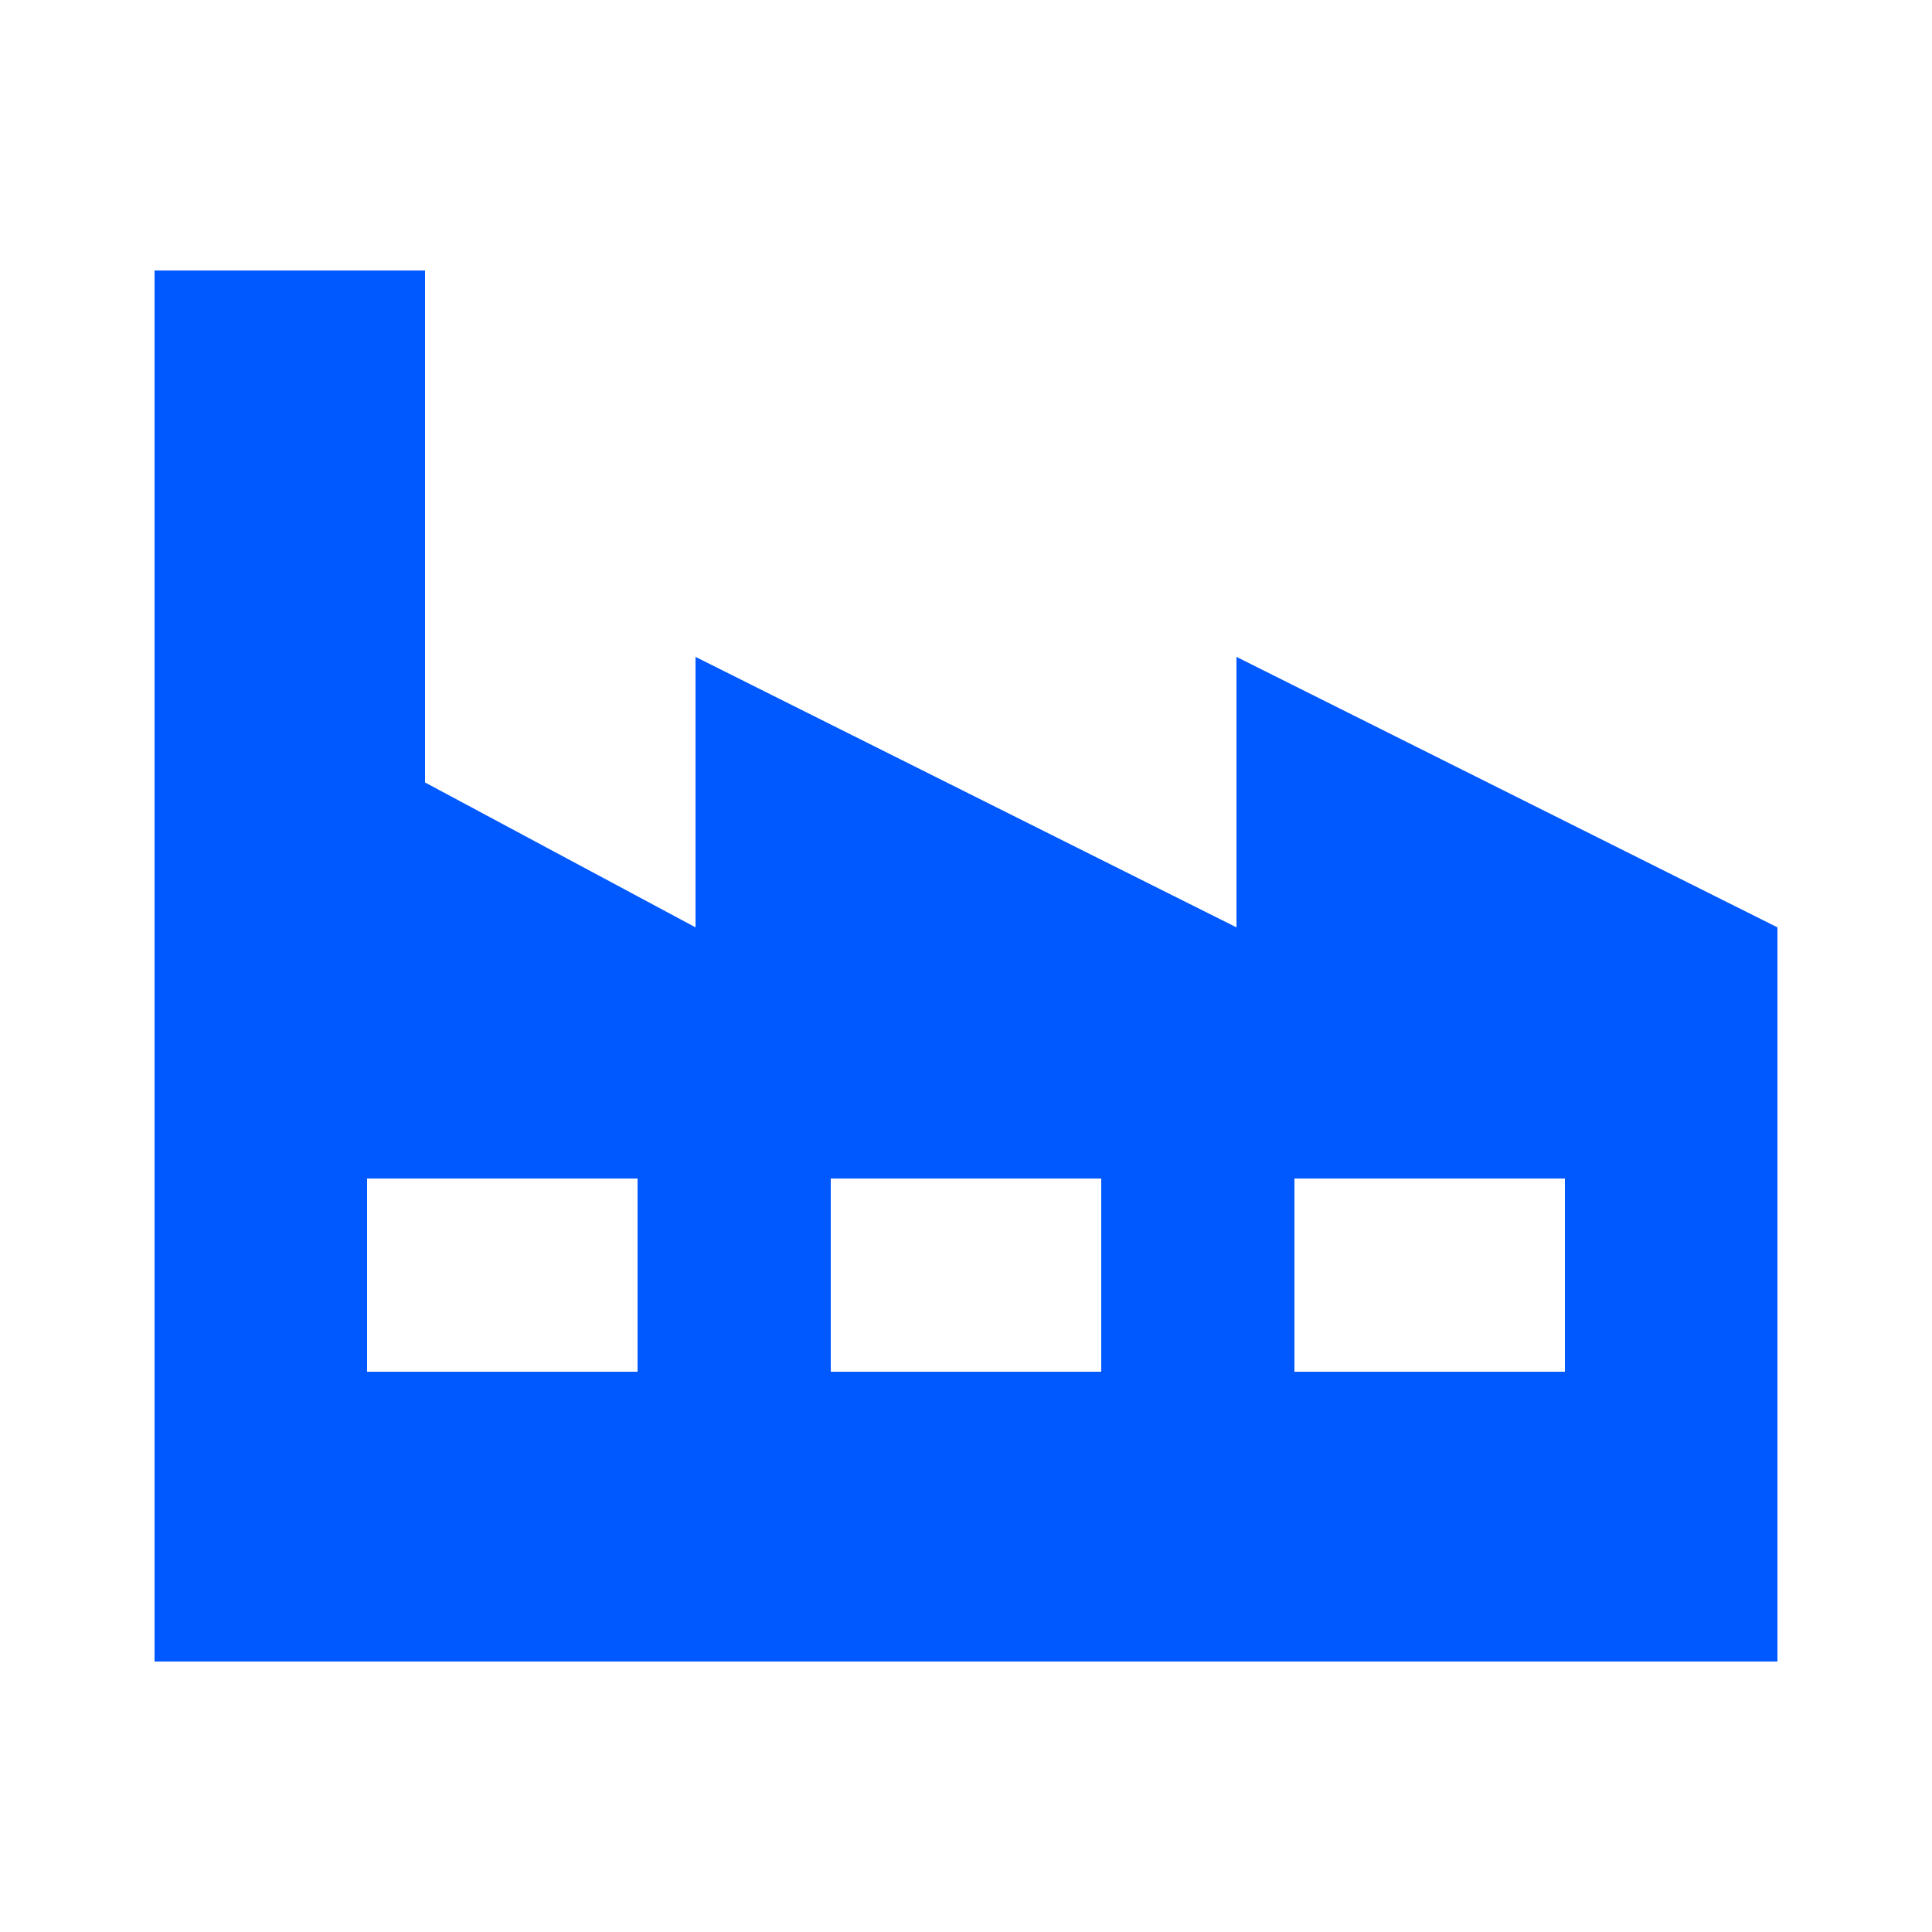 <?xml version="1.0" encoding="UTF-8"?> <svg xmlns="http://www.w3.org/2000/svg" viewBox="0 0 100 100" fill-rule="evenodd"><path d="m22 14v26.5l14 7.5v-14l28 14v-14l28 14v38h-84v-72zm59 47h-14v10h14zm-24 0h-14v10h14zm-24 0h-14v10h14z" fill="#0058ff"></path></svg> 